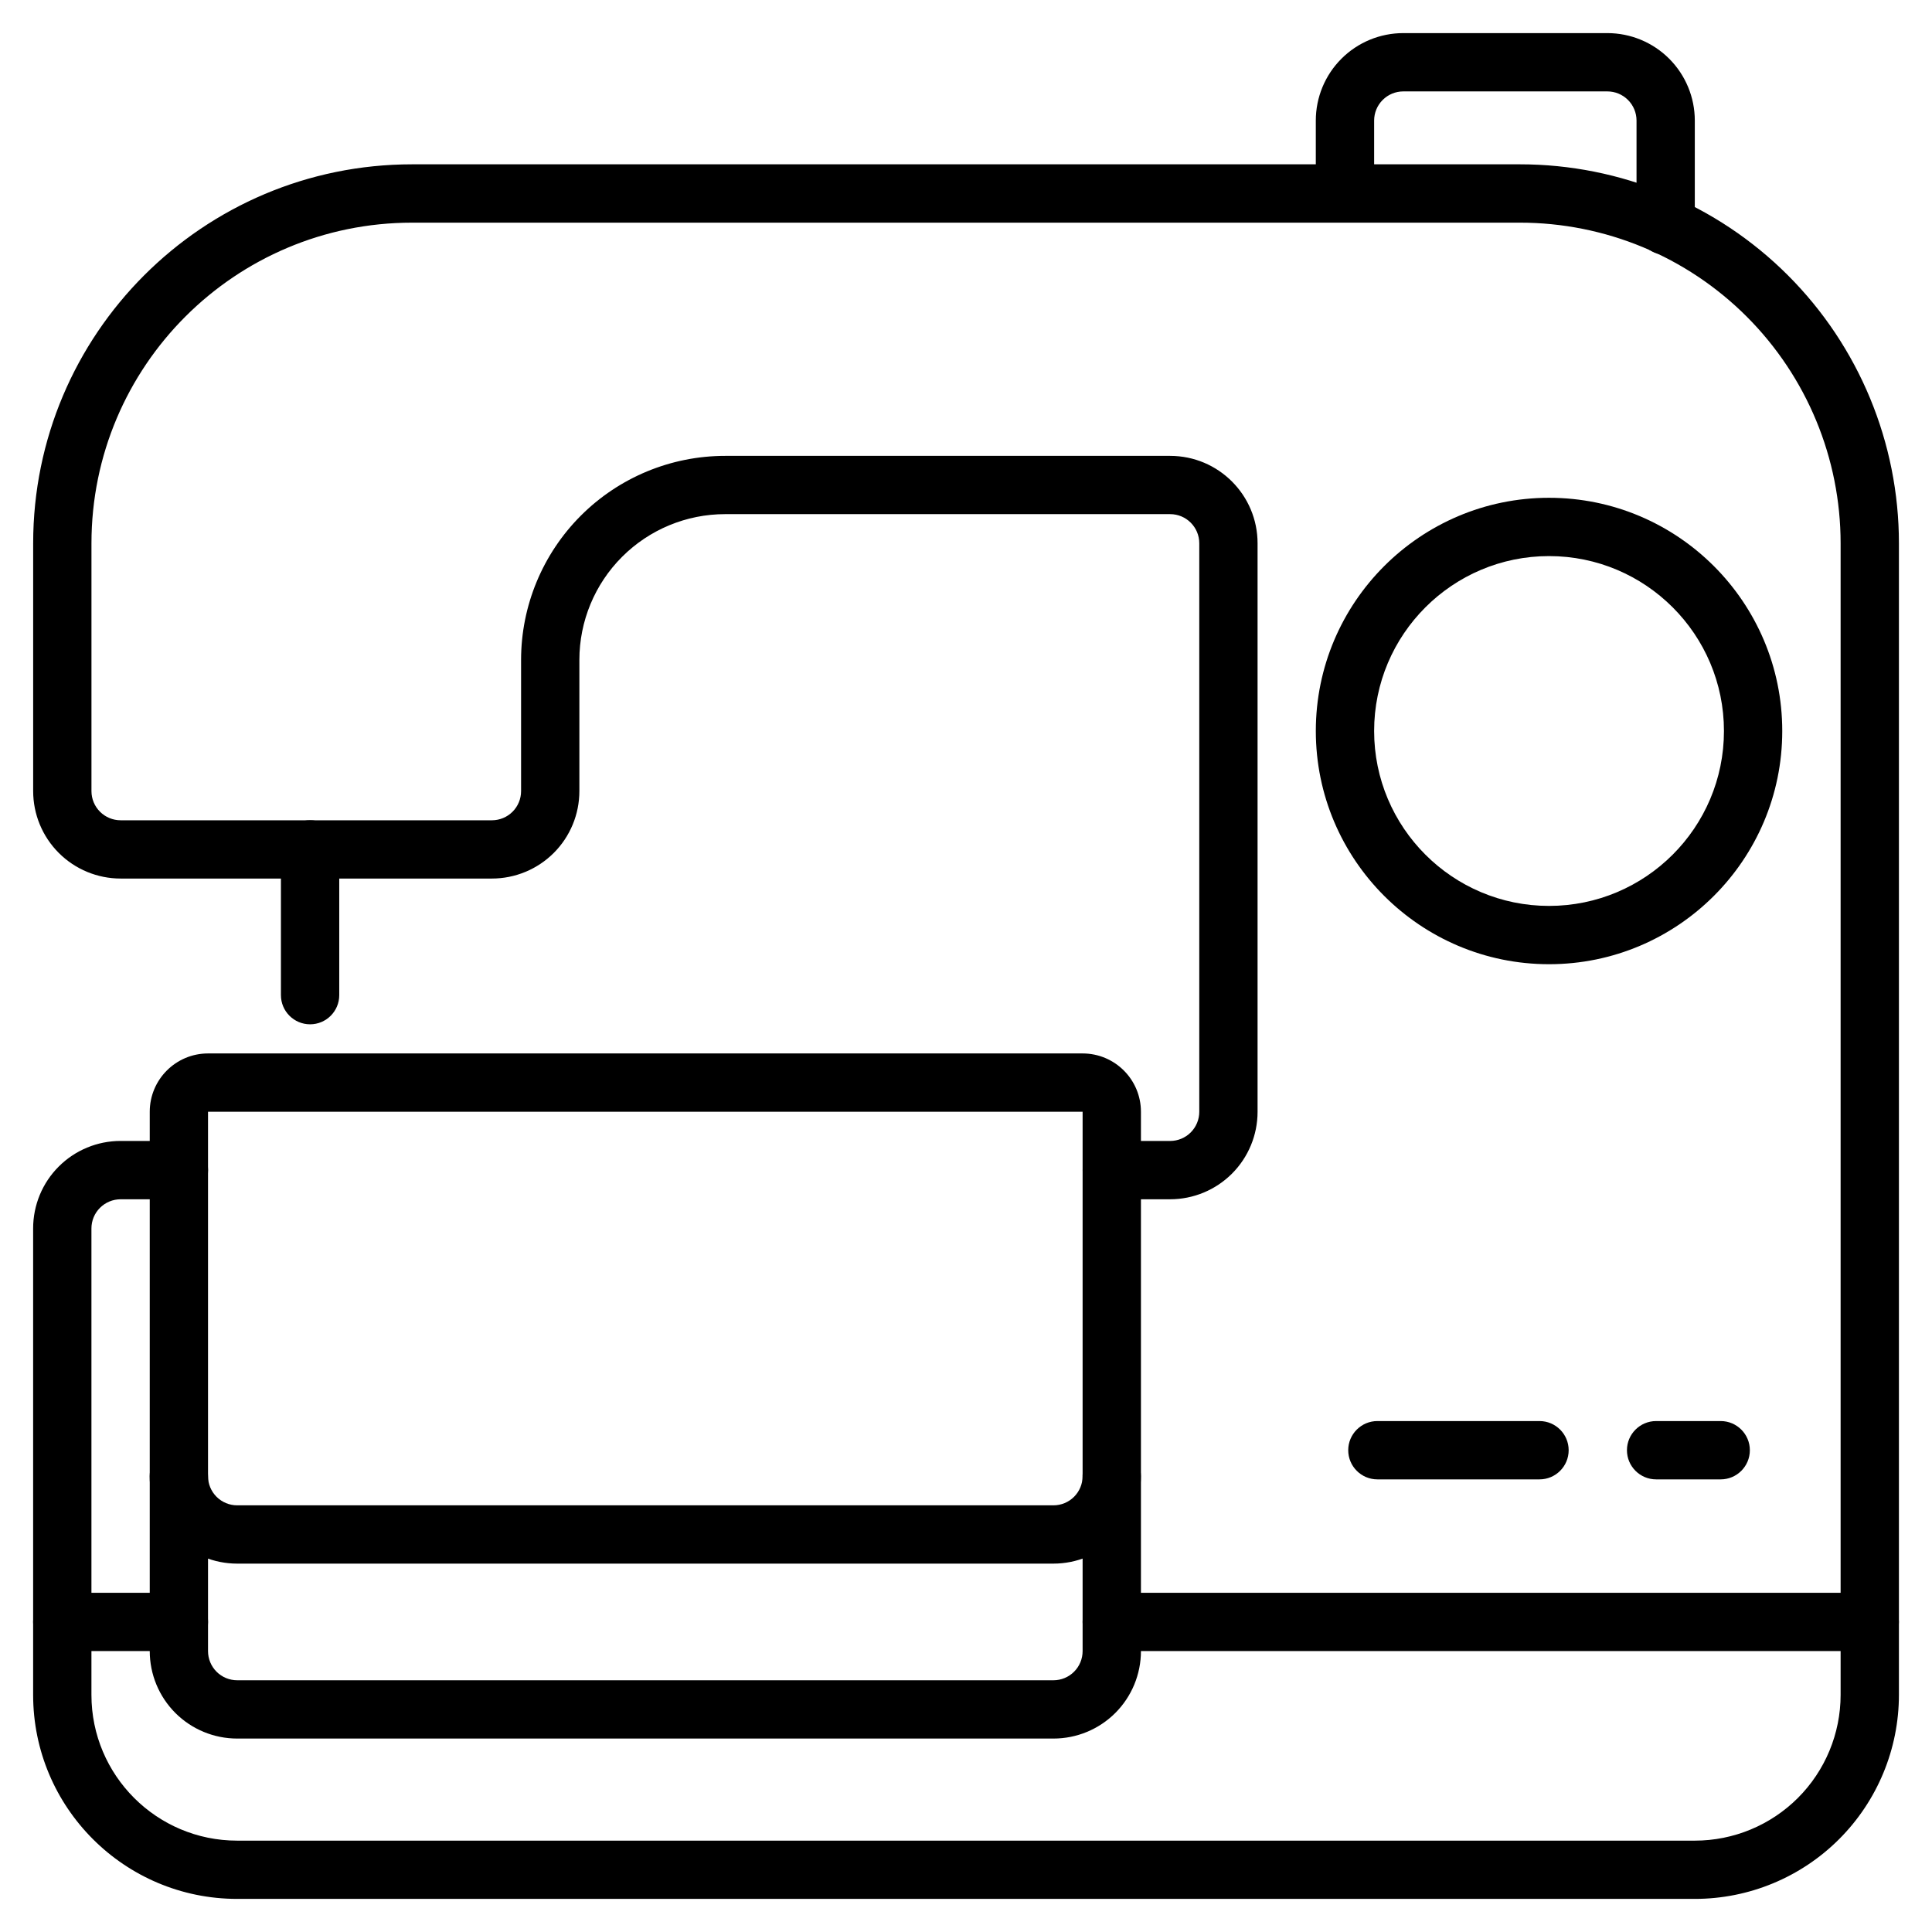 <?xml version="1.0" encoding="UTF-8"?>
<!-- Uploaded to: ICON Repo, www.svgrepo.com, Generator: ICON Repo Mixer Tools -->
<svg fill="#000000" width="800px" height="800px" version="1.1" viewBox="144 144 512 512" xmlns="http://www.w3.org/2000/svg">
 <g fill-rule="evenodd">
  <path d="m218.45 369.1v38.625c0 4.266 3.465 7.727 7.727 7.727 4.266 0 7.727-3.457 7.727-7.727v-38.625c0-4.266-3.457-7.731-7.727-7.731-4.262 0-7.727 3.465-7.727 7.731z"/>
  <path d="m593.14 203.81v-27.855c0-6.152-2.441-12.043-6.785-16.391-4.352-4.352-10.242-6.789-16.391-6.789h-54.082c-6.144 0-12.043 2.441-16.391 6.789-4.344 4.344-6.789 10.238-6.789 16.383v19.316c0 4.262 3.465 7.727 7.731 7.727 4.262 0 7.727-3.465 7.727-7.727v-19.316c0-2.047 0.812-4.008 2.262-5.457 1.449-1.453 3.41-2.266 5.465-2.266h54.082c2.047 0 4.016 0.812 5.465 2.266 1.449 1.449 2.262 3.41 2.262 5.457v27.863c0 4.266 3.457 7.727 7.727 7.727 4.262 0 7.727-3.457 7.727-7.727z"/>
  <path d="m191.41 446.36h-15.457c-6.144 0-12.039 2.441-16.383 6.785-4.352 4.344-6.789 10.242-6.789 16.391v123.61c0 29.867 24.215 54.082 54.082 54.082h386.29c14.344 0 28.098-5.699 38.242-15.84 10.141-10.145 15.84-23.898 15.84-38.242v-305.17c0-26.633-10.578-52.18-29.414-71.016-18.836-18.836-44.383-29.414-71.02-29.414h-293.57c-55.473 0-100.44 44.965-100.44 100.43v65.668c0 6.152 2.441 12.043 6.789 16.391 4.344 4.344 10.238 6.789 16.391 6.789h98.395c6.144 0 12.039-2.445 16.391-6.789 4.344-4.344 6.785-10.238 6.785-16.391v-34.762c0-10.242 4.074-20.074 11.316-27.316 7.242-7.242 17.07-11.316 27.316-11.316h117.92c4.266 0 7.727 3.457 7.727 7.727v150.66c0 2.047-0.812 4.008-2.262 5.465-1.449 1.449-3.418 2.262-5.465 2.262h-15.449c-4.266 0-7.731 3.457-7.731 7.727 0 4.262 3.465 7.727 7.731 7.727h15.449c6.144 0 12.039-2.441 16.391-6.789 4.344-4.344 6.785-10.238 6.785-16.383v-150.66c0-12.801-10.375-23.176-23.176-23.176h-117.92c-14.344 0-28.098 5.699-38.242 15.84-10.141 10.145-15.84 23.898-15.84 38.242v34.762c0 2.051-0.812 4.016-2.262 5.465-1.449 1.449-3.418 2.262-5.465 2.262h-98.395c-2.051 0-4.016-0.812-5.465-2.262-1.453-1.449-2.266-3.41-2.266-5.465v-65.668c0-46.934 38.047-84.98 84.988-84.98h293.57c22.539 0 44.156 8.953 60.094 24.891s24.891 37.555 24.891 60.09v305.17c0 10.242-4.074 20.07-11.316 27.316-7.246 7.242-17.07 11.316-27.316 11.316h-386.29c-21.332 0-38.629-17.297-38.629-38.629v-123.61c0-2.047 0.812-4.016 2.266-5.465 1.449-1.449 3.41-2.262 5.457-2.262h15.457c4.262 0 7.727-3.465 7.727-7.727 0-4.266-3.465-7.727-7.727-7.727z"/>
  <path d="m446.36 438.63c0-8.535-6.918-15.457-15.457-15.457h-231.77c-8.535 0-15.449 6.922-15.449 15.457v142.93c0 6.144 2.441 12.039 6.785 16.391 4.344 4.344 10.242 6.785 16.391 6.785h216.32c6.152 0 12.043-2.441 16.391-6.785 4.344-4.352 6.789-10.242 6.789-16.391v-142.93zm-15.457 0v142.93c0 2.047-0.812 4.016-2.262 5.465s-3.41 2.262-5.465 2.262h-216.32c-2.047 0-4.016-0.812-5.465-2.262s-2.262-3.418-2.262-5.465v-142.93z"/>
  <path d="m430.9 535.2c0 2.051-0.812 4.016-2.262 5.465-1.449 1.449-3.41 2.262-5.465 2.262h-216.32c-2.047 0-4.016-0.812-5.465-2.262-1.449-1.449-2.262-3.41-2.262-5.465 0-4.262-3.465-7.727-7.727-7.727-4.266 0-7.727 3.465-7.727 7.727 0 6.144 2.441 12.043 6.785 16.391 4.344 4.344 10.242 6.785 16.391 6.785h216.32c6.152 0 12.043-2.441 16.391-6.785 4.344-4.344 6.789-10.242 6.789-16.391 0-4.262-3.465-7.727-7.727-7.727-4.266 0-7.731 3.465-7.731 7.727z"/>
  <path d="m554.51 275.92c-34.105 0-61.805 27.695-61.805 61.801 0 34.113 27.699 61.805 61.805 61.805 34.113 0 61.805-27.695 61.805-61.805 0-34.105-27.695-61.801-61.805-61.801zm0 15.449c25.586 0 46.355 20.773 46.355 46.352 0 25.586-20.773 46.355-46.355 46.355-25.578 0-46.352-20.773-46.352-46.355 0-25.578 20.773-46.352 46.352-46.352z"/>
  <path d="m639.5 566.1h-200.87c-4.266 0-7.731 3.457-7.731 7.727 0 4.262 3.465 7.727 7.731 7.727h200.87c4.262 0 7.727-3.465 7.727-7.727 0-4.266-3.465-7.727-7.727-7.727z"/>
  <path d="m191.41 566.1h-30.906c-4.262 0-7.727 3.457-7.727 7.727 0 4.262 3.465 7.727 7.727 7.727h30.906c4.262 0 7.727-3.465 7.727-7.727 0-4.266-3.465-7.727-7.727-7.727z"/>
  <path d="m509.02 536.05h42.965c4.266 0 7.727-3.457 7.727-7.727 0-4.262-3.457-7.727-7.727-7.727h-42.965c-4.262 0-7.727 3.465-7.727 7.727 0 4.266 3.465 7.727 7.727 7.727z"/>
  <path d="m582.89 536.05h17.113c4.262 0 7.727-3.457 7.727-7.727 0-4.262-3.465-7.727-7.727-7.727h-17.113c-4.266 0-7.731 3.465-7.731 7.727 0 4.266 3.465 7.727 7.731 7.727z"/>
 </g>
</svg>